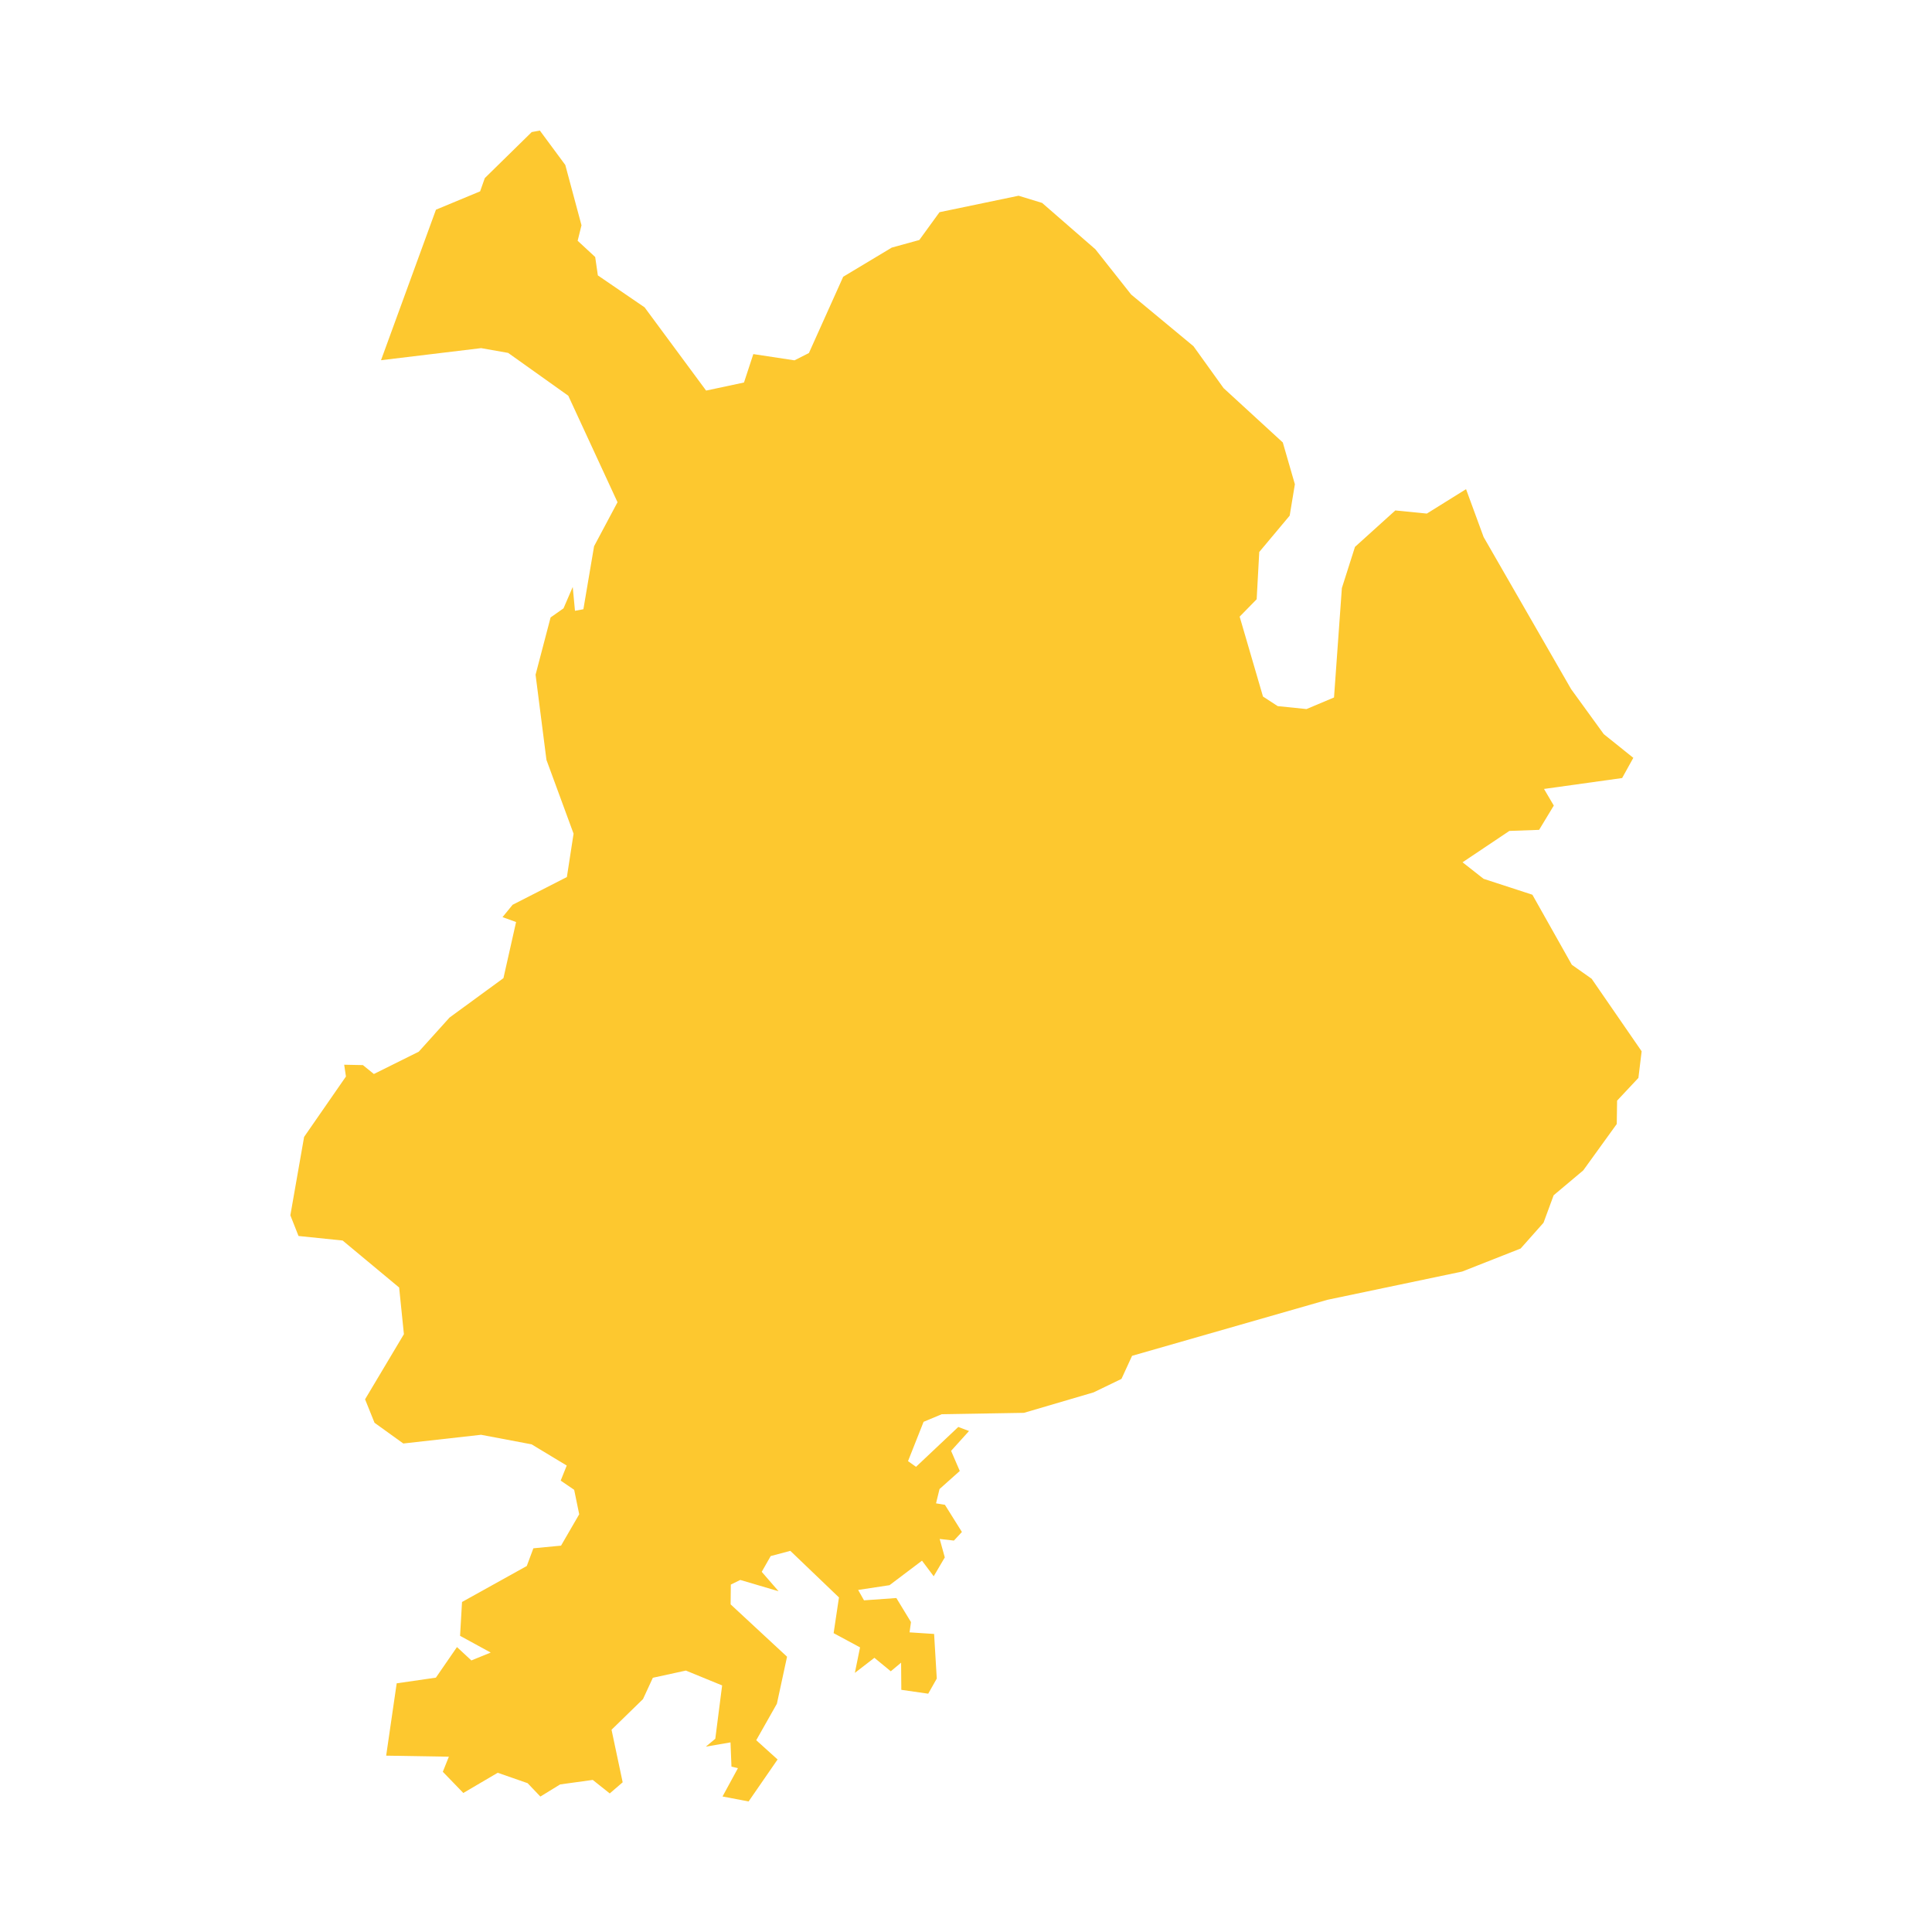 <svg xmlns="http://www.w3.org/2000/svg" fill="#fdc82f80" width="256" height="256" viewBox="-20 -20 247.03 296"><path d="M128.958,187.724 127.335,191.259 123.066,193.324 112.391,196.46 99.804,196.67 97.017,197.835 94.632,203.859 95.858,204.73 102.334,198.623 103.978,199.244 101.231,202.285 102.562,205.367 99.459,208.135 98.924,210.327 100.285,210.551 102.889,214.71 101.666,216.03 99.484,215.782 100.266,218.608 98.567,221.5 96.773,219.109 91.795,222.866 86.989,223.593 87.888,225.186 92.844,224.833 95.086,228.519 94.867,230.091 98.629,230.337 99.037,237.173 97.726,239.49 93.606,238.896 93.572,234.735 91.991,236.056 89.481,233.991 86.487,236.301 87.282,232.394 83.234,230.214 84.052,224.742 76.598,217.602 73.594,218.401 72.218,220.819 74.803,223.795 68.932,222.062 67.485,222.772 67.453,225.805 76.099,233.825 74.542,241.026 71.378,246.617 74.649,249.567 70.207,256 66.213,255.237 68.573,250.899 67.583,250.665 67.436,246.949 63.658,247.602 65.105,246.393 66.152,238.223 60.599,235.947 55.538,237.05 54.028,240.317 49.208,245.014 50.914,253.063 48.933,254.771 46.331,252.7 41.334,253.39 38.304,255.249 36.351,253.2 31.773,251.604 26.499,254.701 23.358,251.453 24.284,249.142 14.679,248.982 16.291,237.9 22.297,237.03 25.526,232.346 27.733,234.393 30.696,233.187 26.002,230.624 26.301,225.439 36.222,219.926 37.233,217.213 41.471,216.806 44.255,212.002 43.484,208.254 41.418,206.843 42.343,204.535 36.957,201.285 29.217,199.822 17.305,201.157 12.895,197.981 11.447,194.385 17.397,184.409 16.667,177.26 8.012,170.06 1.251,169.365 0,166.197 2.106,154.186 8.517,144.931 8.248,143.125 11.114,143.183 12.796,144.547 19.67,141.131 24.389,135.898 32.647,129.86 34.583,121.263 32.506,120.512 34.052,118.621 42.365,114.373 43.392,107.725 39.236,96.42 37.569,83.372 39.871,74.597 41.851,73.205 43.263,69.927 43.607,73.581 44.896,73.34 46.533,63.687 50.124,56.945 42.581,40.629 33.368,34.068 29.231,33.337 13.89,35.188 22.307,12.127 29.074,9.316 29.789,7.288 36.977,0.236 38.224,0 42.123,5.274 44.605,14.516 44.016,16.887 46.704,19.376 47.112,22.194 54.271,27.086 63.697,39.841 69.502,38.604 70.931,34.25 77.238,35.207 79.447,34.089 84.699,22.404 92.136,17.936 96.363,16.77 99.457,12.509 111.571,9.988 115.18,11.091 123.334,18.189 128.822,25.128 138.366,33.042 142.975,39.46 152.052,47.79 153.902,54.191 153.107,59 148.444,64.57 148.048,71.811 145.441,74.474 149.016,86.716 151.266,88.182 155.685,88.635 159.899,86.859 161.102,70.097 163.11,63.789 169.291,58.205 174.122,58.684 180.127,54.944 182.82,62.282 196.226,85.583 201.228,92.476 205.755,96.108 204.04,99.203 192.072,100.874 193.571,103.42 191.321,107.141 186.764,107.305 179.591,112.111 182.813,114.643 190.291,117.081 196.335,127.815 199.369,129.954 207.03,141.066 206.534,145.146 203.27,148.629 203.217,152.207 198.083,159.315 193.547,163.128 191.997,167.335 188.49,171.285 179.534,174.814 158.888,179.141 128.958,187.724Z"/></svg>